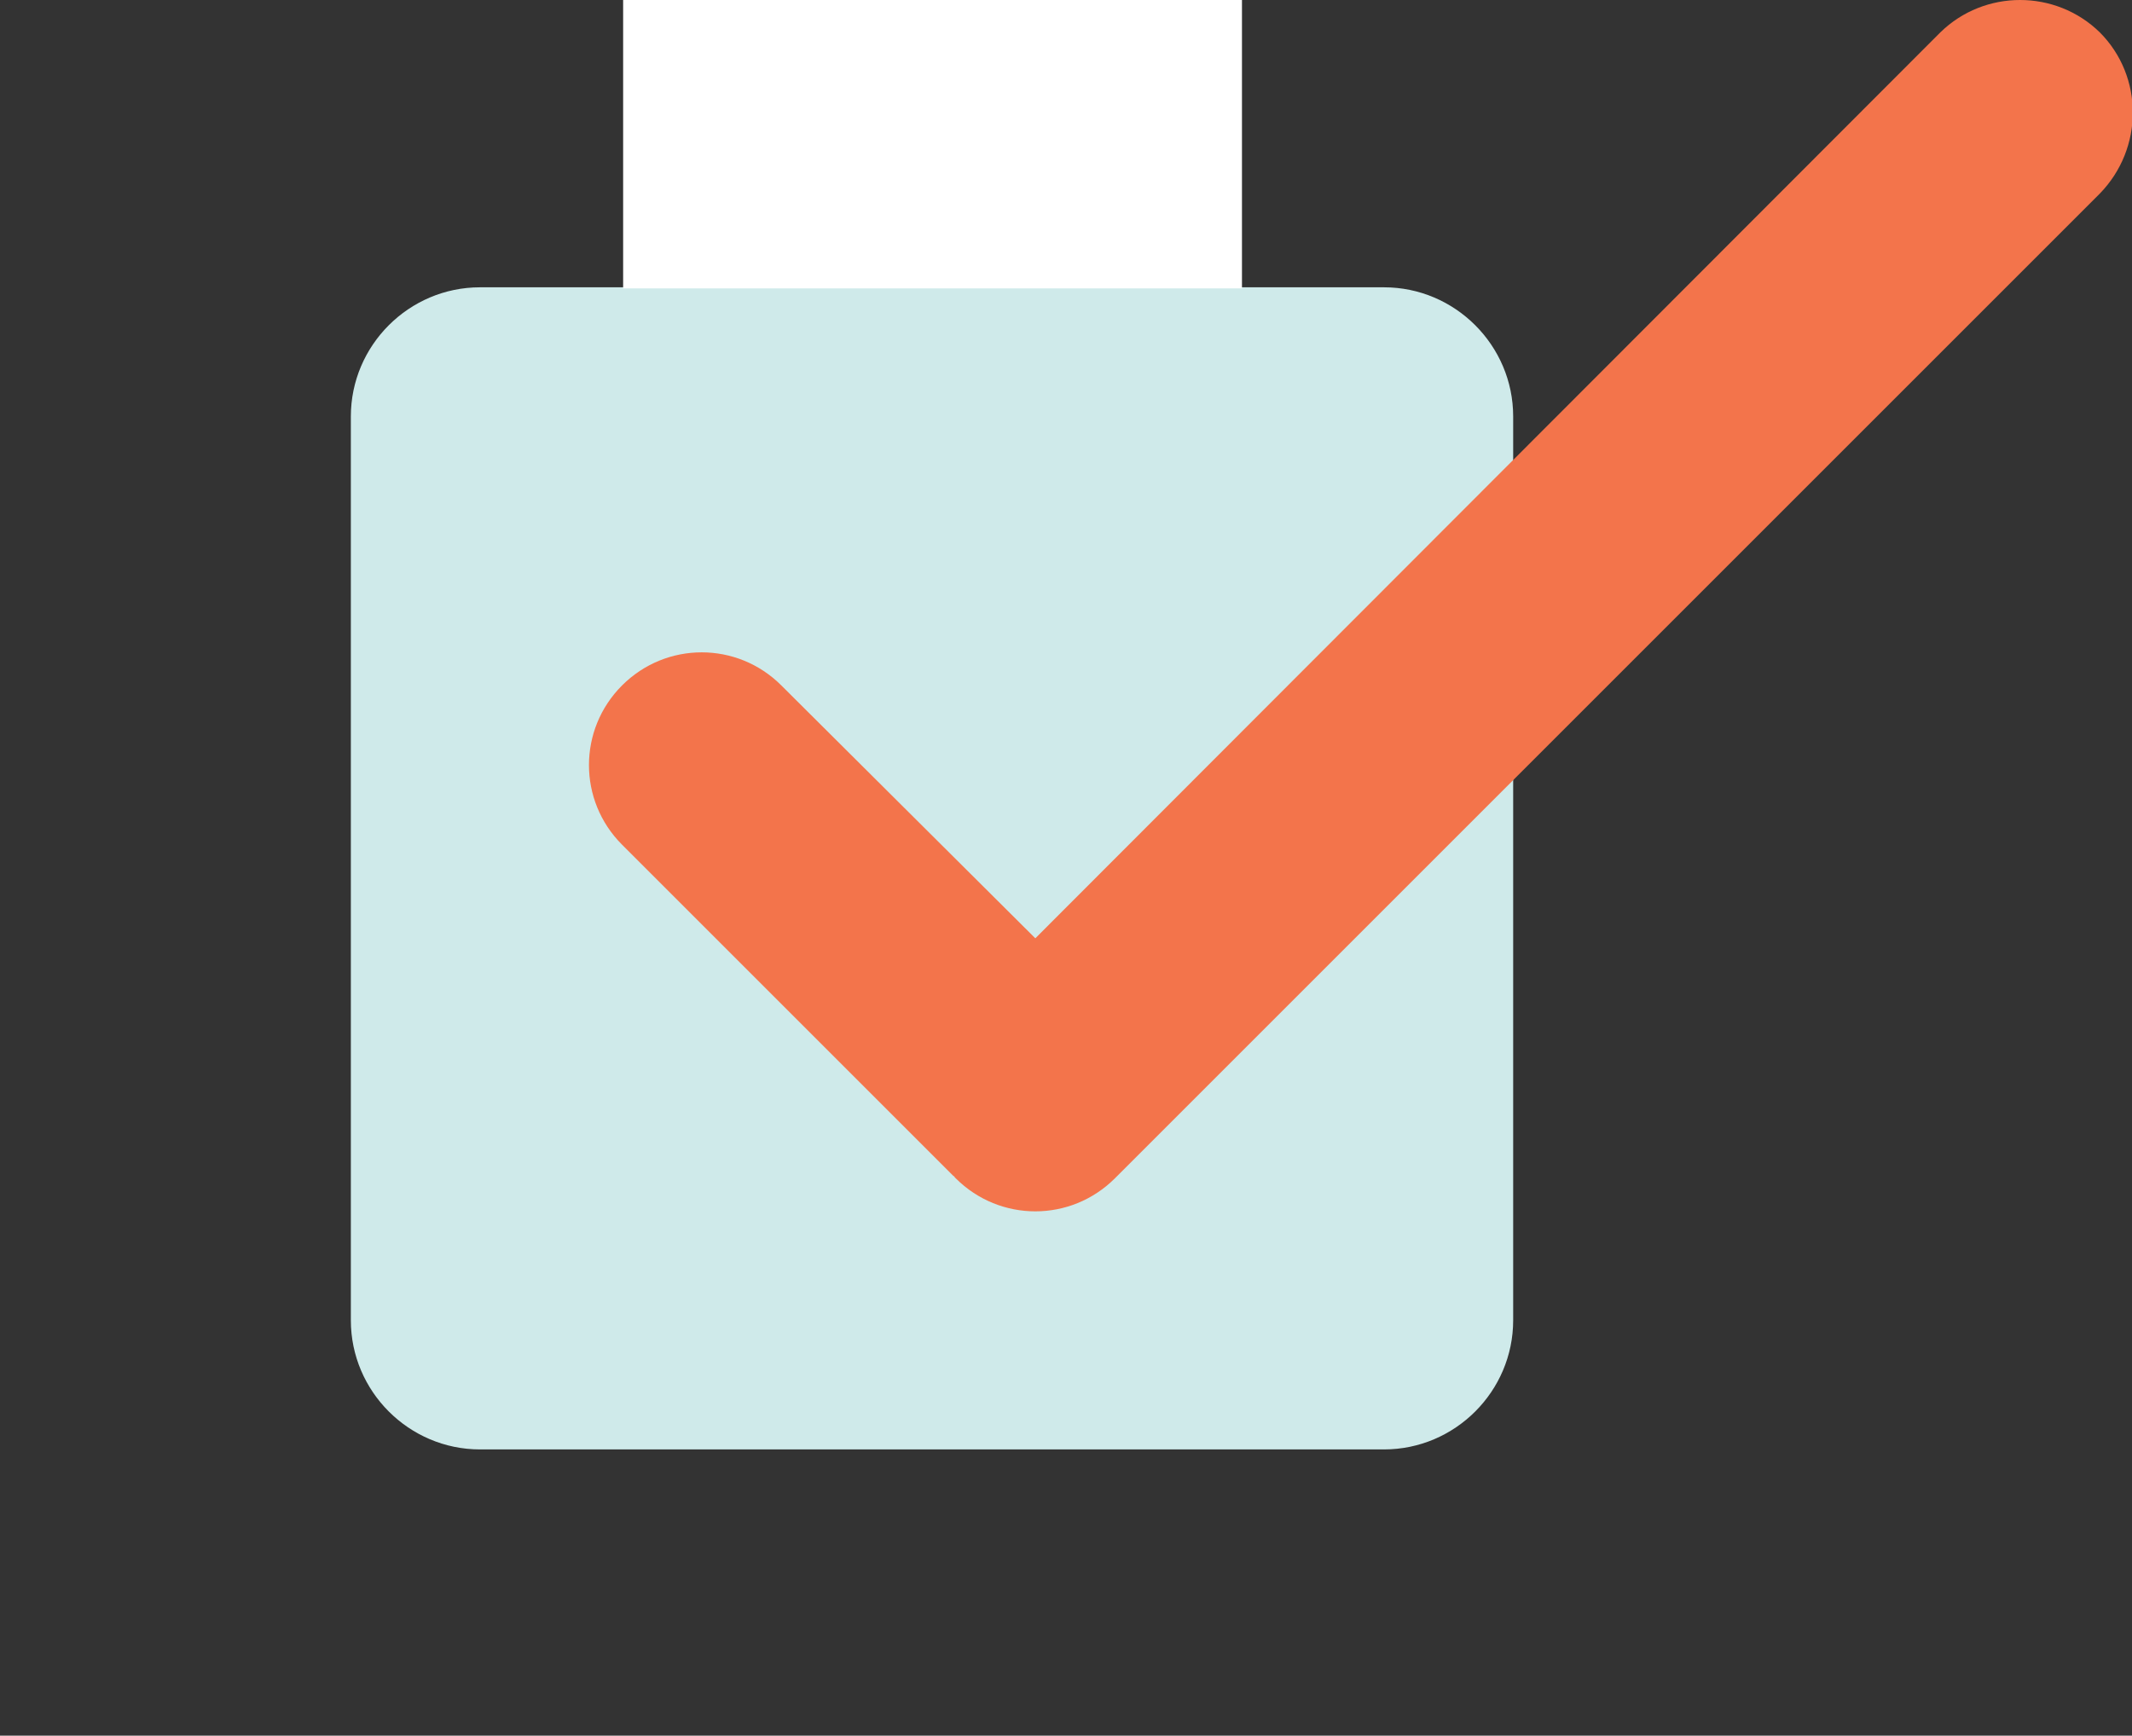 <?xml version="1.0" encoding="utf-8"?>
<!-- Generator: Adobe Illustrator 22.0.1, SVG Export Plug-In . SVG Version: 6.00 Build 0)  -->
<svg version="1.1" id="Layer_1" xmlns="http://www.w3.org/2000/svg" xmlns:xlink="http://www.w3.org/1999/xlink" x="0px" y="0px"
	 viewBox="0 0 198.1 161.3" style="enable-background:new 0 0 198.1 161.3;" xml:space="preserve">
<rect x="0" y="0" width="198.1" height="161.3" fill="#333333" stroke="none"/>
<style type="text/css">
	.st0{fill:#CFEAEA;}
	.st1{fill:#F3744B;}
	.st2{fill:#FFFFFF;}
</style>
<path class="st0" d="M128.6,134.7h-84c-6.6,0-12-5.4-12-12v-84c0-6.6,5.4-12,12-12h84c6.6,0,12,5.4,12,12v84
	C140.6,129.3,135.2,134.7,128.6,134.7z"/>
<path class="st1" d="M195.1,3C191-1,184.4-1,180.3,3L96.2,87.2L72.6,63.7c-4.1-4.1-10.7-4.1-14.8,0v0c-4.1,4.1-4.1,10.7,0,14.8
	l30.8,30.8c0,0,0.1,0,0.1,0.1c0,0,0.1,0.1,0.1,0.1l0,0c4.1,4.1,10.7,4.1,14.8,0l91.5-91.5C199.2,13.8,199.2,7.1,195.1,3z"/>
<rect x="57.9" class="st2" width="57.5" height="26.8"/>
</svg>
